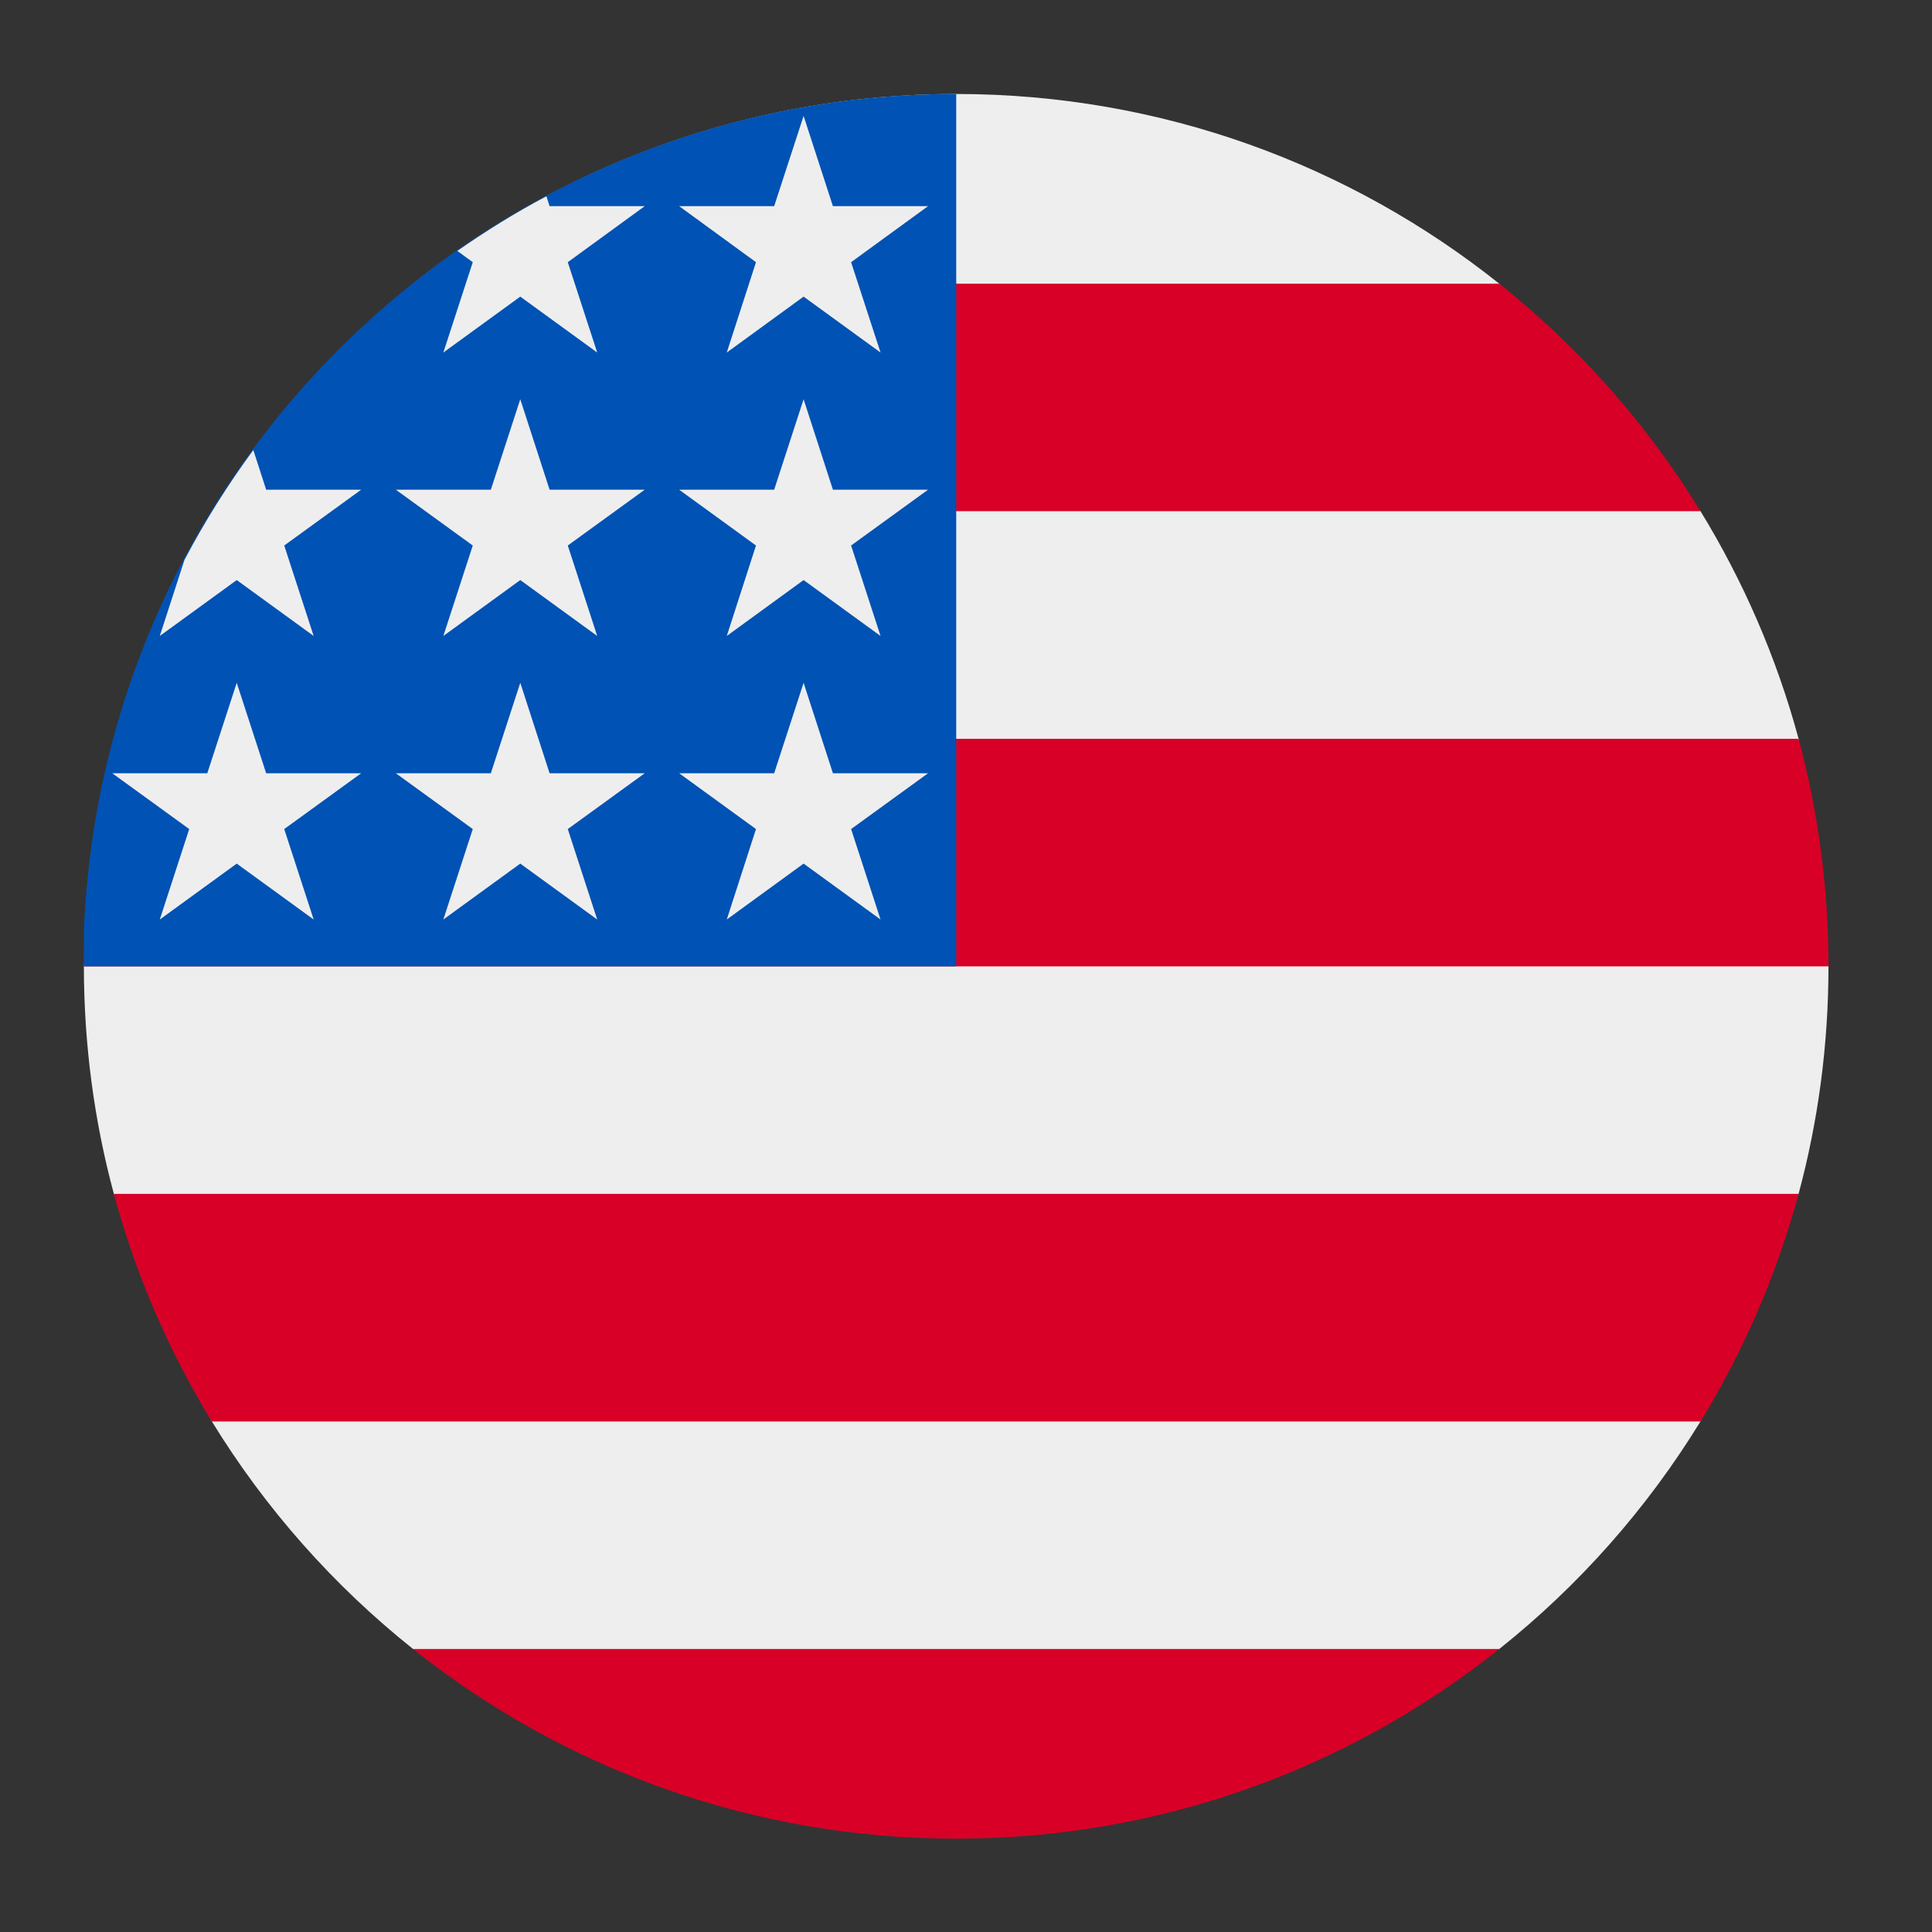 <svg width="17" height="17" viewBox="0 0 17 17" fill="none" xmlns="http://www.w3.org/2000/svg">
<rect x="0" y="0" width="17" height="17" fill="#333333" stroke="none"/>
<path d="M15.826 10.505C15.998 9.867 16.089 9.195 16.089 8.503L15.826 6.5C15.633 5.786 15.34 5.114 14.963 4.498L13.192 2.496C11.882 1.452 10.223 0.828 8.417 0.827H8.41C6.605 0.828 4.946 1.452 3.635 2.496L1.864 4.498C1.487 5.114 1.194 5.786 1.002 6.5L0.738 8.503L0.738 8.506C0.739 9.198 0.83 9.868 1.002 10.505L1.864 12.507C2.334 13.274 2.935 13.952 3.635 14.51L8.414 16.178L13.192 14.51C13.893 13.952 14.493 13.274 14.963 12.507L15.826 10.505Z" fill="#EEEEEE"/>
<path d="M15.826 6.501C15.998 7.139 16.089 7.81 16.089 8.503H0.738C0.738 7.81 0.83 7.139 1.002 6.501H15.826Z" fill="#D80027"/>
<path d="M13.192 2.496C13.893 3.054 14.493 3.732 14.963 4.498H1.864C2.334 3.732 2.935 3.054 3.635 2.496H13.192Z" fill="#D80027"/>
<path d="M14.963 12.508C15.34 11.892 15.633 11.219 15.826 10.505H1.002C1.194 11.219 1.487 11.892 1.864 12.508H14.963Z" fill="#D80027"/>
<path d="M13.192 14.51H3.635C4.945 15.553 6.603 16.177 8.407 16.179H8.42C10.225 16.177 11.883 15.553 13.192 14.51Z" fill="#D80027"/>
<path d="M0.738 8.19C0.902 4.096 4.273 0.827 8.408 0.827C8.41 0.827 8.412 0.827 8.414 0.827V8.503H0.738V8.19Z" fill="#0052B4"/>
<path d="M2.342 6.804H3.178L2.501 7.295L2.76 8.091L2.083 7.599L1.406 8.091L1.665 7.295L0.988 6.804H1.824L2.083 6.008L2.342 6.804ZM4.836 6.804H5.673L4.996 7.295L5.255 8.091L4.578 7.599L3.901 8.091L4.16 7.295L3.483 6.804H4.319L4.578 6.008L4.836 6.804ZM7.329 6.804H8.166L7.489 7.295L7.748 8.091L7.071 7.599L6.395 8.091L6.652 7.295L5.976 6.804H6.812L7.071 6.008L7.329 6.804ZM2.342 4.309H3.178L2.501 4.8L2.76 5.596L2.083 5.104L1.406 5.596L1.623 4.927C1.801 4.589 2.004 4.266 2.229 3.96L2.342 4.309ZM4.836 4.309H5.673L4.996 4.8L5.255 5.596L4.578 5.104L3.901 5.596L4.16 4.8L3.483 4.309H4.319L4.578 3.513L4.836 4.309ZM7.329 4.309H8.166L7.489 4.8L7.748 5.596L7.071 5.104L6.395 5.596L6.652 4.8L5.976 4.309H6.812L7.071 3.513L7.329 4.309ZM4.836 1.814H5.673L4.996 2.307L5.255 3.102L4.578 2.61L3.901 3.102L4.16 2.307L4.024 2.208C4.275 2.033 4.536 1.871 4.808 1.727L4.836 1.814ZM7.329 1.814H8.166L7.489 2.307L7.748 3.102L7.071 2.61L6.395 3.102L6.652 2.307L5.976 1.814H6.812L7.071 1.02L7.329 1.814Z" fill="#EEEEEE"/>
</svg>
